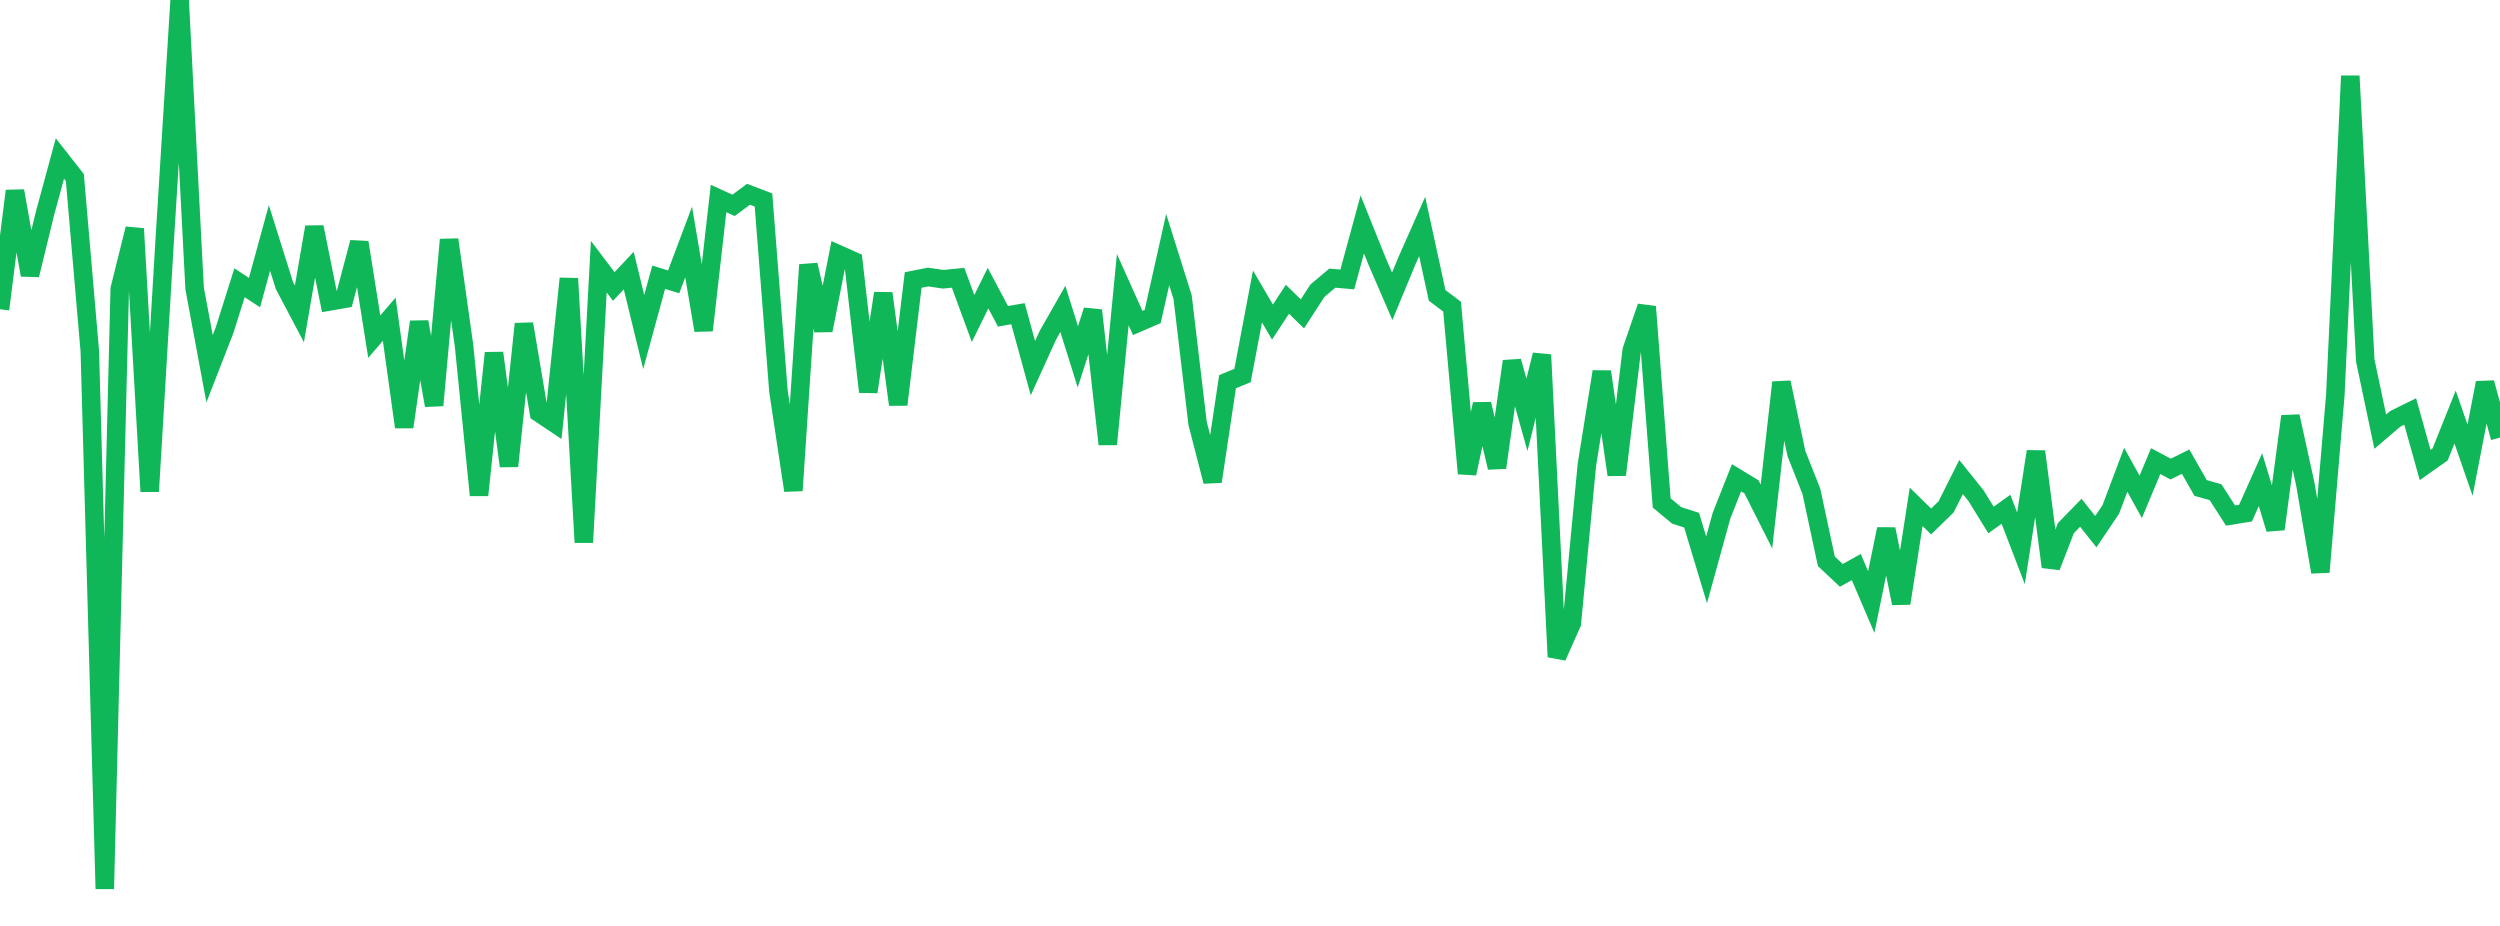 <?xml version="1.0" standalone="no"?>
<!DOCTYPE svg PUBLIC "-//W3C//DTD SVG 1.1//EN" "http://www.w3.org/Graphics/SVG/1.1/DTD/svg11.dtd">
<svg width="135" height="50" viewBox="0 0 135 50" preserveAspectRatio="none" class="sparkline" xmlns="http://www.w3.org/2000/svg"
xmlns:xlink="http://www.w3.org/1999/xlink"><path  class="sparkline--line" d="M 0 16.7 L 0 16.7 L 0.808 10.31 L 1.617 14.85 L 2.425 11.54 L 3.234 8.56 L 4.042 9.59 L 4.85 18.97 L 5.659 48 L 6.467 15.6 L 7.275 12.35 L 8.084 26.54 L 8.892 13.01 L 9.701 0 L 10.509 15.57 L 11.317 19.91 L 12.126 17.83 L 12.934 15.27 L 13.743 15.8 L 14.551 12.85 L 15.359 15.42 L 16.168 16.95 L 16.976 12.26 L 17.784 16.28 L 18.593 16.14 L 19.401 13.09 L 20.21 18.18 L 21.018 17.24 L 21.826 23.06 L 22.635 17.38 L 23.443 21.89 L 24.251 12.94 L 25.06 18.68 L 25.868 26.74 L 26.677 19.06 L 27.485 25.17 L 28.293 17.49 L 29.102 22.29 L 29.91 22.83 L 30.719 15.04 L 31.527 29.29 L 32.335 14.4 L 33.144 15.47 L 33.952 14.61 L 34.76 17.93 L 35.569 14.97 L 36.377 15.22 L 37.186 13.07 L 37.994 17.84 L 38.802 10.72 L 39.611 11.09 L 40.419 10.49 L 41.228 10.8 L 42.036 21.12 L 42.844 26.49 L 43.653 14.3 L 44.461 17.84 L 45.269 13.73 L 46.078 14.09 L 46.886 21.16 L 47.695 15.84 L 48.503 21.85 L 49.311 15.12 L 50.12 14.96 L 50.928 15.08 L 51.737 15 L 52.545 17.2 L 53.353 15.56 L 54.162 17.08 L 54.97 16.94 L 55.778 19.88 L 56.587 18.1 L 57.395 16.68 L 58.204 19.27 L 59.012 16.76 L 59.82 23.99 L 60.629 15.64 L 61.437 17.44 L 62.246 17.09 L 63.054 13.48 L 63.862 16.05 L 64.671 22.87 L 65.479 26 L 66.287 20.61 L 67.096 20.28 L 67.904 16.01 L 68.713 17.39 L 69.521 16.16 L 70.329 16.95 L 71.138 15.7 L 71.946 15.02 L 72.754 15.09 L 73.563 12.12 L 74.371 14.13 L 75.18 16 L 75.988 14.05 L 76.796 12.23 L 77.605 15.95 L 78.413 16.56 L 79.222 25.57 L 80.03 21.82 L 80.838 25.25 L 81.647 19.51 L 82.455 22.4 L 83.263 19.16 L 84.072 35.47 L 84.88 33.65 L 85.689 25.12 L 86.497 20.07 L 87.305 25.64 L 88.114 18.91 L 88.922 16.56 L 89.731 27.16 L 90.539 27.83 L 91.347 28.09 L 92.156 30.77 L 92.964 27.84 L 93.772 25.8 L 94.581 26.29 L 95.389 27.89 L 96.198 20.65 L 97.006 24.49 L 97.814 26.53 L 98.623 30.31 L 99.431 31.07 L 100.24 30.62 L 101.048 32.51 L 101.856 28.57 L 102.665 32.58 L 103.473 27.37 L 104.281 28.16 L 105.09 27.37 L 105.898 25.76 L 106.707 26.77 L 107.515 28.08 L 108.323 27.5 L 109.132 29.61 L 109.94 24.38 L 110.749 30.61 L 111.557 28.52 L 112.365 27.69 L 113.174 28.71 L 113.982 27.51 L 114.79 25.37 L 115.599 26.83 L 116.407 24.9 L 117.216 25.33 L 118.024 24.93 L 118.832 26.35 L 119.641 26.58 L 120.449 27.84 L 121.257 27.71 L 122.066 25.9 L 122.874 28.57 L 123.683 22.48 L 124.491 26.16 L 125.299 30.89 L 126.108 21.33 L 126.916 4.1 L 127.725 19.47 L 128.533 23.31 L 129.341 22.62 L 130.15 22.22 L 130.958 25.11 L 131.766 24.54 L 132.575 22.52 L 133.383 24.85 L 134.192 20.67 L 135 23.63" fill="none" stroke-width="1" stroke="#10b759"></path></svg>